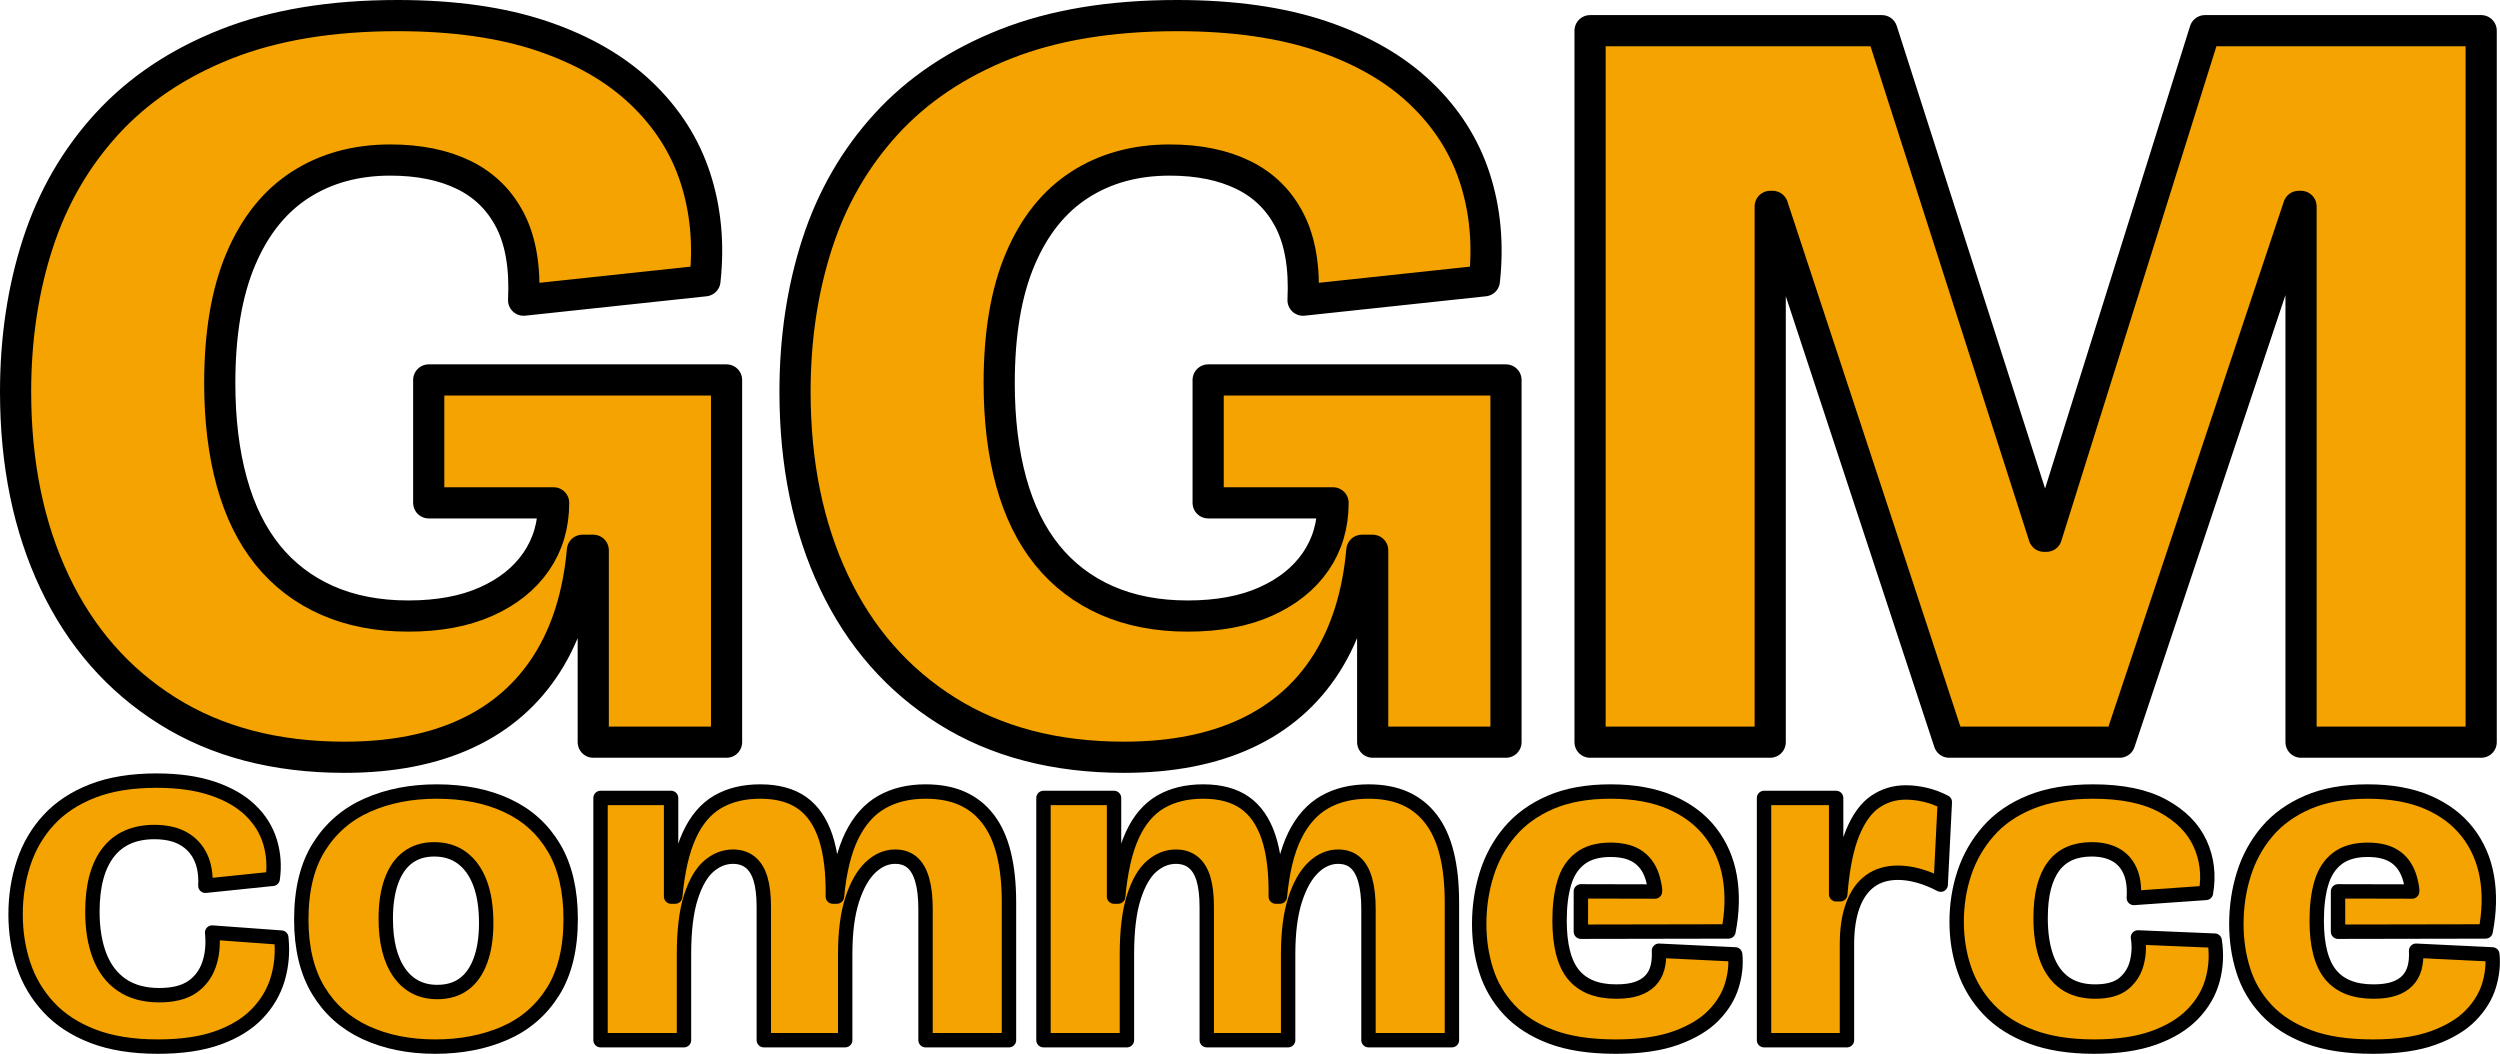 <svg xmlns="http://www.w3.org/2000/svg" xmlns:xlink="http://www.w3.org/1999/xlink" xmlns:serif="http://www.serif.com/" width="100%" height="100%" viewBox="0 0 8687 3662" xml:space="preserve" style="fill-rule:evenodd;clip-rule:evenodd;stroke-linejoin:round;stroke-miterlimit:2;"><g><path d="M1197.61,2631.35c-239.26,0 -444.439,-53.691 -615.538,-161.073c-171.099,-107.383 -301.857,-256.594 -392.275,-447.635c-90.418,-191.041 -135.627,-411.425 -135.627,-661.151c-0,-184.798 25.734,-356.485 77.203,-515.062c51.468,-158.576 131.454,-297.174 239.955,-415.794c108.502,-118.621 246.216,-211.019 413.141,-277.197c166.926,-66.178 365.846,-99.266 596.759,-99.266c194.747,-0 362.368,23.724 502.864,71.172c140.495,47.448 255.257,113.625 344.284,198.532c89.027,84.907 151.624,182.925 187.791,294.054c36.167,111.128 47.296,230.372 33.385,357.733l-630.144,67.426c5.564,-112.377 -9.737,-204.151 -45.905,-275.323c-36.167,-71.173 -89.722,-124.239 -160.665,-159.201c-70.944,-34.962 -156.493,-52.443 -256.649,-52.443c-119.63,0 -223.958,28.719 -312.985,86.156c-89.027,57.437 -157.884,143.593 -206.571,258.467c-48.686,114.874 -73.029,258.467 -73.029,430.778c-0,127.361 13.91,241.611 41.731,342.75c27.821,101.139 69.552,186.047 125.194,254.721c55.642,68.675 124.499,121.118 206.571,157.328c82.071,36.21 175.967,54.316 281.687,54.316c105.719,-0 196.137,-16.857 271.254,-50.57c75.116,-33.713 132.845,-79.913 173.185,-138.598c40.34,-58.686 60.511,-126.737 60.511,-204.152l-434.007,0l-0,-427.032l1034.94,-0l-0,1258.62l-463.219,-0l0,-666.77l-37.558,-0c-13.911,154.83 -54.946,285.937 -123.108,393.319c-68.161,107.383 -161.361,188.544 -279.6,243.484c-118.239,54.94 -259.43,82.409 -423.574,82.409Z" style="fill:#f4a300;fill-rule:nonzero;stroke:#000;stroke-width:108.33px;"></path><path d="M3905.97,2631.35c-239.26,0 -444.439,-53.691 -615.538,-161.073c-171.099,-107.383 -301.857,-256.594 -392.275,-447.635c-90.418,-191.041 -135.627,-411.425 -135.627,-661.151c-0,-184.798 25.734,-356.485 77.203,-515.062c51.469,-158.576 131.454,-297.174 239.955,-415.794c108.502,-118.621 246.216,-211.019 413.141,-277.197c166.926,-66.178 365.846,-99.266 596.759,-99.266c194.747,-0 362.368,23.724 502.864,71.172c140.495,47.448 255.257,113.625 344.284,198.532c89.027,84.907 151.624,182.925 187.791,294.054c36.167,111.128 47.296,230.372 33.385,357.733l-630.144,67.426c5.564,-112.377 -9.737,-204.151 -45.904,-275.323c-36.168,-71.173 -89.723,-124.239 -160.666,-159.201c-70.944,-34.962 -156.493,-52.443 -256.649,-52.443c-119.63,0 -223.958,28.719 -312.985,86.156c-89.027,57.437 -157.884,143.593 -206.57,258.467c-48.687,114.874 -73.03,258.467 -73.03,430.778c-0,127.361 13.91,241.611 41.731,342.75c27.821,101.139 69.552,186.047 125.194,254.721c55.642,68.675 124.499,121.118 206.571,157.328c82.071,36.21 175.967,54.316 281.687,54.316c105.719,-0 196.137,-16.857 271.254,-50.57c75.116,-33.713 132.845,-79.913 173.185,-138.598c40.34,-58.686 60.511,-126.737 60.511,-204.152l-434.007,0l-0,-427.032l1034.94,-0l-0,1258.62l-463.219,-0l0,-666.77l-37.558,-0c-13.911,154.83 -54.946,285.937 -123.108,393.319c-68.161,107.383 -161.361,188.544 -279.6,243.484c-118.239,54.94 -259.43,82.409 -423.574,82.409Z" style="fill:#f4a300;fill-rule:nonzero;stroke:#000;stroke-width:108.33px;"></path><path d="M5525.15,2578.9l-0,-2472.29l1014.07,0l563.374,1756.83l8.346,0l550.854,-1756.83l959.823,0l-0,2472.29l-625.971,-0l-0,-1861.71l-8.347,-0l-621.798,1861.71l-592.585,-0l-613.452,-1861.71l-8.346,-0l-0,1861.71l-625.971,-0Z" style="fill:#f4a300;fill-rule:nonzero;stroke:#000;stroke-width:108.33px;"></path></g><g><path d="M548.772,3636.76c-87.93,0 -163.298,-12.09 -226.105,-36.272c-62.807,-24.182 -114.1,-57.767 -153.878,-100.757c-39.777,-42.989 -68.826,-92.024 -87.144,-147.104c-18.319,-55.081 -27.478,-113.519 -27.478,-175.317c-0,-63.588 9.421,-123.595 28.263,-180.018c18.842,-56.424 47.89,-105.907 87.145,-148.448c39.254,-42.542 89.761,-75.904 151.522,-100.085c61.76,-24.182 136.081,-36.273 222.964,-36.273c75.369,0 140.269,9.18 194.702,27.54c54.433,18.36 98.136,43.438 131.11,75.232c32.974,31.794 55.741,68.291 68.302,109.489c12.562,41.198 15.702,84.188 9.422,128.968l-233.957,24.182c2.094,-38.511 -3.402,-71.649 -16.486,-99.413c-13.085,-27.764 -32.974,-49.259 -59.667,-64.484c-26.693,-15.226 -60.452,-22.839 -101.276,-22.839c-34.544,0 -65.163,5.822 -91.856,17.465c-26.693,11.643 -49.199,29.107 -67.517,52.393c-18.319,23.286 -32.189,52.17 -41.61,86.651c-9.421,34.481 -14.131,74.56 -14.131,120.236c-0,59.111 8.374,110.385 25.122,153.822c16.749,43.437 42.395,77.023 76.939,100.757c34.544,23.733 77.985,35.6 130.324,35.6c48.153,0 86.098,-9.404 113.838,-28.212c27.74,-18.807 47.367,-44.78 58.882,-77.918c11.514,-33.138 15.178,-70.306 10.991,-111.504l240.237,17.464c5.234,49.259 1.308,96.503 -11.776,141.731c-13.085,45.229 -36.638,85.756 -70.658,121.58c-34.021,35.825 -79.556,64.037 -136.606,84.636c-57.049,20.599 -126.922,30.898 -209.618,30.898Z" style="fill:#f4a300;fill-rule:nonzero;stroke:#000;stroke-width:50px;"></path><path d="M1512.24,3636.76c-90.678,0 -171.214,-16.207 -241.609,-48.622c-70.395,-32.415 -125.278,-81.303 -164.652,-146.664c-39.373,-65.362 -59.06,-147.462 -59.06,-246.301c0,-103.09 20.582,-187.316 61.745,-252.677c41.163,-65.362 97.24,-113.718 168.231,-145.071c70.991,-31.352 151.229,-47.028 240.714,-47.028c93.064,0 174.495,16.208 244.293,48.623c69.798,32.415 124.086,81.303 162.862,146.664c38.777,65.361 58.165,147.993 58.165,247.895c0,103.09 -20.581,187.316 -61.744,252.677c-41.163,65.361 -97.24,113.452 -168.231,144.273c-70.992,30.821 -151.229,46.231 -240.714,46.231Zm7.159,-189.707c36.987,0 68.008,-9.299 93.064,-27.898c25.055,-18.599 44.145,-45.965 57.27,-82.1c13.124,-36.135 19.687,-79.178 19.687,-129.129c-0,-55.265 -7.159,-101.761 -21.477,-139.49c-14.317,-37.729 -34.899,-66.69 -61.744,-86.883c-26.846,-20.193 -59.358,-30.289 -97.539,-30.289c-35.793,-0 -66.218,9.299 -91.274,27.898c-25.056,18.598 -44.146,45.965 -57.27,82.1c-13.125,36.135 -19.687,79.709 -19.687,130.723c0,80.771 15.809,143.476 47.427,188.113c31.618,44.637 75.465,66.955 131.543,66.955Z" style="fill:#f4a300;fill-rule:nonzero;stroke:#000;stroke-width:50px;"></path><path d="M2086.73,3614.45l-0,-841.726l245.188,-0l-0,342.748l14.317,-0c8.352,-89.274 24.758,-160.481 49.217,-213.62c24.459,-53.139 57.27,-91.665 98.433,-115.578c41.163,-23.913 90.38,-35.869 147.65,-35.869c59.656,0 107.978,13.019 144.965,39.057c36.987,26.039 64.429,65.893 82.326,119.564c17.897,53.671 26.249,122.486 25.056,206.446l14.317,-0c8.352,-88.211 25.652,-158.886 51.901,-212.026c26.249,-53.139 60.85,-91.931 103.803,-116.375c42.952,-24.444 93.66,-36.666 152.124,-36.666c48.918,0 91.274,7.971 127.068,23.913c35.794,15.942 65.92,39.854 90.379,71.738c24.46,31.883 42.655,72.004 54.586,120.36c11.931,48.357 17.897,104.95 17.897,169.78l0,478.254l-289.93,-0l-0,-455.935c-0,-40.386 -3.878,-74.129 -11.633,-101.231c-7.756,-27.101 -19.389,-47.293 -34.899,-60.578c-15.511,-13.285 -35.198,-19.928 -59.06,-19.928c-31.022,0 -59.657,12.488 -85.906,37.464c-26.249,24.975 -47.427,62.438 -63.534,112.389c-16.107,49.951 -24.161,113.187 -24.161,189.707l0,298.112l-282.771,-0l-0,-462.312c-0,-40.386 -3.878,-73.332 -11.633,-98.839c-7.756,-25.507 -19.687,-44.637 -35.794,-57.39c-16.108,-12.754 -36.092,-19.131 -59.955,-19.131c-29.828,0 -57.569,10.894 -83.221,32.681c-25.652,21.787 -46.532,57.656 -62.639,107.607c-16.107,49.951 -24.161,116.375 -24.161,199.272l0,298.112l-289.93,-0Z" style="fill:#f4a300;fill-rule:nonzero;stroke:#000;stroke-width:50px;"></path><path d="M3625.86,3614.45l-0,-841.726l245.188,-0l-0,342.748l14.317,-0c8.352,-89.274 24.758,-160.481 49.217,-213.62c24.459,-53.139 57.27,-91.665 98.433,-115.578c41.163,-23.913 90.38,-35.869 147.65,-35.869c59.656,0 107.978,13.019 144.965,39.057c36.987,26.039 64.429,65.893 82.326,119.564c17.897,53.671 26.249,122.486 25.056,206.446l14.317,-0c8.352,-88.211 25.652,-158.886 51.901,-212.026c26.249,-53.139 60.85,-91.931 103.803,-116.375c42.952,-24.444 93.66,-36.666 152.124,-36.666c48.918,0 91.274,7.971 127.068,23.913c35.794,15.942 65.92,39.854 90.379,71.738c24.46,31.883 42.655,72.004 54.586,120.36c11.931,48.357 17.897,104.95 17.897,169.78l-0,478.254l-289.93,-0l-0,-455.935c-0,-40.386 -3.878,-74.129 -11.633,-101.231c-7.756,-27.101 -19.389,-47.293 -34.9,-60.578c-15.51,-13.285 -35.197,-19.928 -59.059,-19.928c-31.022,0 -59.657,12.488 -85.906,37.464c-26.249,24.975 -47.427,62.438 -63.534,112.389c-16.107,49.951 -24.161,113.187 -24.161,189.707l0,298.112l-282.771,-0l-0,-462.312c-0,-40.386 -3.878,-73.332 -11.633,-98.839c-7.756,-25.507 -19.687,-44.637 -35.794,-57.39c-16.108,-12.754 -36.092,-19.131 -59.955,-19.131c-29.828,0 -57.569,10.894 -83.221,32.681c-25.652,21.787 -46.532,57.656 -62.639,107.607c-16.107,49.951 -24.161,116.375 -24.161,199.272l-0,298.112l-289.93,-0Z" style="fill:#f4a300;fill-rule:nonzero;stroke:#000;stroke-width:50px;"></path><path d="M5614.21,3636.76c-89.485,0 -164.354,-11.425 -224.607,-34.274c-60.253,-22.85 -108.873,-54.203 -145.86,-94.057c-36.987,-39.854 -63.534,-85.289 -79.641,-136.302c-16.108,-51.014 -24.161,-104.685 -24.161,-161.012c-0,-60.579 8.65,-118.501 25.95,-173.766c17.301,-55.265 44.146,-104.418 80.537,-147.461c36.39,-43.043 83.519,-77.052 141.385,-102.028c57.867,-24.975 127.367,-37.463 208.5,-37.463c81.133,0 150.632,12.488 208.499,37.463c57.867,24.976 104.101,59.782 138.701,104.419c34.601,44.637 56.972,96.182 67.114,154.635c10.142,58.454 8.65,121.689 -4.474,189.708l-512.932,0.939l-0,-140.288l257.502,0.586c-0,-0 2.188,-8.699 -6.76,-42.177c-8.949,-33.477 -25.354,-58.984 -49.217,-76.52c-23.863,-17.536 -56.674,-26.304 -98.433,-26.304c-44.146,-0 -79.343,10.096 -105.592,30.289c-26.249,20.193 -44.743,48.623 -55.481,85.289c-10.738,36.666 -16.107,79.974 -16.107,129.925c0,86.086 16.107,148.79 48.322,188.113c32.214,39.323 81.729,58.985 148.544,58.985c28.636,-0 52.498,-3.188 71.588,-9.565c19.09,-6.377 34.601,-15.676 46.532,-27.898c11.932,-12.222 20.283,-27.101 25.056,-44.637c4.772,-17.536 6.562,-37.463 5.369,-59.782l264.875,12.753c3.579,35.072 -0.299,71.207 -11.633,108.405c-11.335,37.197 -32.513,71.738 -63.534,103.621c-31.022,31.884 -74.273,57.922 -129.753,78.115c-55.481,20.193 -125.577,30.289 -210.289,30.289Z" style="fill:#f4a300;fill-rule:nonzero;stroke:#000;stroke-width:50px;"></path><path d="M6129.65,3614.45l-0,-841.726l250.557,-0l-0,334.777l14.317,0c7.159,-89.274 21.178,-159.683 42.058,-211.229c20.88,-51.545 47.129,-88.211 78.747,-109.998c31.618,-21.787 67.113,-32.681 106.486,-32.681c21.477,0 43.848,2.657 67.114,7.971c23.266,5.314 46.234,13.817 68.903,25.507l-14.317,286.952c-26.249,-13.816 -51.901,-24.178 -76.957,-31.086c-25.056,-6.908 -48.918,-10.362 -71.588,-10.362c-38.18,-0 -70.395,9.565 -96.643,28.695c-26.249,19.13 -46.234,47.294 -59.955,84.491c-13.721,37.198 -20.582,82.366 -20.582,135.506l0,333.183l-288.14,-0Z" style="fill:#f4a300;fill-rule:nonzero;stroke:#000;stroke-width:50px;"></path><path d="M7276.84,3636.76c-84.713,0 -157.494,-11.425 -218.343,-34.274c-60.85,-22.85 -110.365,-54.468 -148.545,-94.854c-38.18,-40.386 -66.218,-86.617 -84.115,-138.694c-17.897,-52.076 -26.846,-107.341 -26.846,-165.794c0,-59.516 8.949,-116.11 26.846,-169.78c17.897,-53.671 45.637,-102.028 83.22,-145.07c37.584,-43.043 86.502,-76.787 146.755,-101.231c60.253,-24.444 132.736,-36.666 217.448,-36.666c100.223,0 181.058,16.739 242.504,50.217c61.446,33.477 104.399,76.786 128.858,129.925c24.459,53.14 31.319,110.53 20.581,172.172l-250.557,17.536c2.386,-38.261 -2.088,-69.879 -13.423,-94.854c-11.334,-24.976 -28.337,-43.574 -51.006,-55.796c-22.669,-12.222 -50.111,-18.333 -82.326,-18.333c-28.635,-0 -53.989,4.782 -76.062,14.347c-22.073,9.565 -40.566,24.179 -55.48,43.84c-14.915,19.662 -26.249,44.371 -34.005,74.129c-7.755,29.758 -11.633,65.362 -11.633,106.81c0,53.14 6.861,98.839 20.582,137.1c13.721,38.26 34.601,67.487 62.639,87.68c28.039,20.192 63.534,30.289 106.487,30.289c44.146,-0 77.553,-9.565 100.223,-28.695c22.669,-19.13 37.583,-43.309 44.742,-72.535c7.159,-29.227 8.352,-58.188 3.58,-86.883l266.664,11.159c7.159,46.763 4.772,92.197 -7.159,136.302c-11.931,44.106 -34.899,83.695 -68.903,118.767c-34.004,35.072 -79.343,62.704 -136.017,82.897c-56.673,20.193 -125.577,30.289 -206.709,30.289Z" style="fill:#f4a300;fill-rule:nonzero;stroke:#000;stroke-width:50px;"></path><path d="M8245.16,3636.76c-89.485,0 -164.354,-11.425 -224.607,-34.274c-60.253,-22.85 -108.873,-54.203 -145.86,-94.057c-36.987,-39.854 -63.534,-85.289 -79.641,-136.302c-16.108,-51.014 -24.161,-104.685 -24.161,-161.012c-0,-60.579 8.65,-118.501 25.95,-173.766c17.301,-55.265 44.146,-104.418 80.537,-147.461c36.39,-43.043 83.519,-77.052 141.385,-102.028c57.867,-24.975 127.367,-37.463 208.5,-37.463c81.133,0 150.632,12.488 208.499,37.463c57.867,24.976 104.101,59.782 138.701,104.419c34.601,44.637 56.972,96.182 67.114,154.635c10.142,58.454 8.65,121.689 -4.474,189.708l-512.932,0.939l-0,-140.288l257.502,0.586c-0,-0 2.188,-8.699 -6.76,-42.177c-8.949,-33.477 -25.354,-58.984 -49.217,-76.52c-23.863,-17.536 -56.674,-26.304 -98.433,-26.304c-44.146,-0 -79.343,10.096 -105.592,30.289c-26.249,20.193 -44.743,48.623 -55.481,85.289c-10.738,36.666 -16.107,79.974 -16.107,129.925c0,86.086 16.107,148.79 48.322,188.113c32.214,39.323 81.729,58.985 148.544,58.985c28.635,-0 52.498,-3.188 71.588,-9.565c19.09,-6.377 34.601,-15.676 46.532,-27.898c11.931,-12.222 20.283,-27.101 25.056,-44.637c4.772,-17.536 6.562,-37.463 5.369,-59.782l264.875,12.753c3.579,35.072 -0.299,71.207 -11.633,108.405c-11.335,37.197 -32.513,71.738 -63.534,103.621c-31.022,31.884 -74.273,57.922 -129.753,78.115c-55.481,20.193 -125.577,30.289 -210.289,30.289Z" style="fill:#f4a300;fill-rule:nonzero;stroke:#000;stroke-width:50px;"></path></g></svg>